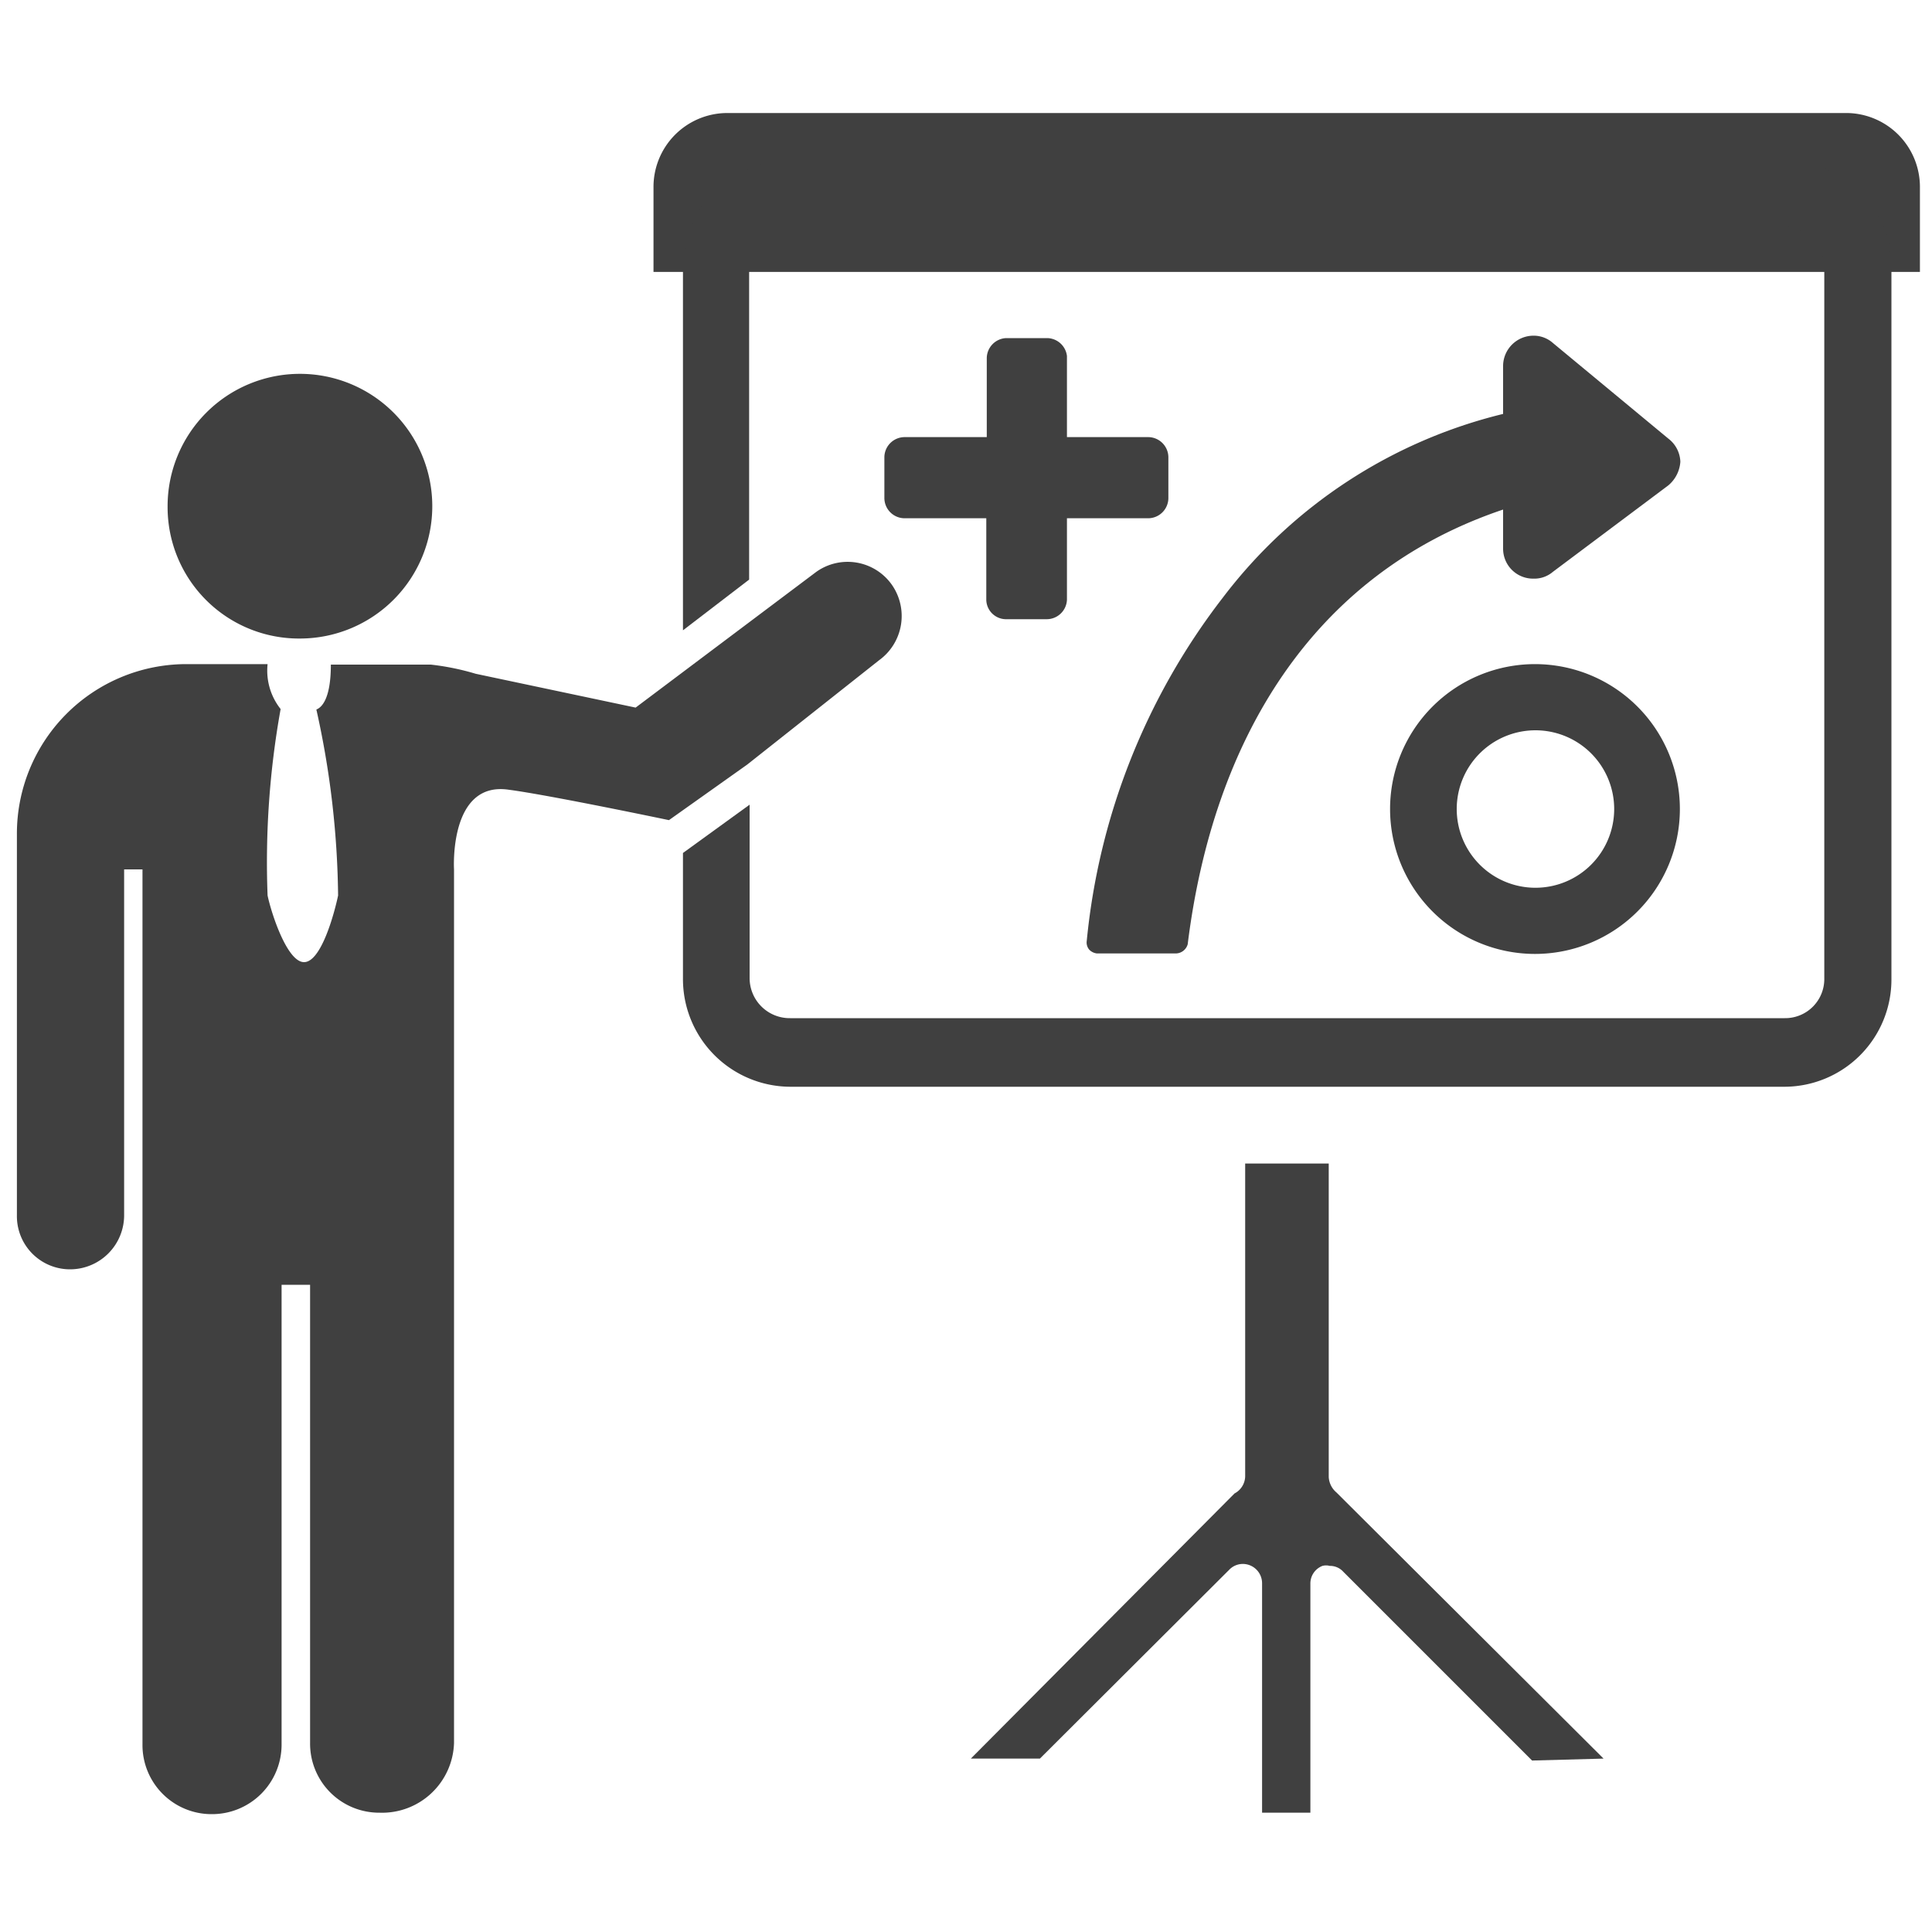 <svg xmlns="http://www.w3.org/2000/svg" width="40" height="40" viewBox="0 0 40 40"><defs><style>.a{fill:#404040;}</style></defs><title>Prozesse</title><path class="a" d="M6.22,13.22a2.74,2.74,0,1,0-2.75-2.73A2.72,2.72,0,0,0,6.22,13.22Z"/><path class="a" d="M18.46,12.1a1.12,1.12,0,0,0-1.56-.26l-3.74,2.81-3.31-.7a5.26,5.26,0,0,0-.93-.19H6.85c0,.73-.2.89-.3.93A18.44,18.44,0,0,1,7,18.54c-.08.38-.35,1.37-.7,1.38s-.68-1-.76-1.38a17.9,17.9,0,0,1,.27-3.86,1.28,1.28,0,0,1-.27-.93H3.83A3.51,3.51,0,0,0,.35,17.27v7.89a1.1,1.1,0,0,0,1.11,1.12,1.12,1.12,0,0,0,1.11-1.12V18h.38v7.12h0v11a1.43,1.43,0,0,0,1.43,1.44h0a1.44,1.44,0,0,0,1.45-1.44V26.6h.59v9.49a1.43,1.43,0,0,0,1.44,1.44h0A1.49,1.49,0,0,0,9.4,36.09V18s-.11-1.83,1.13-1.65c.84.11,3.32.63,3.32.63l1.62-1.15,2.73-2.16A1.13,1.13,0,0,0,18.46,12.1Z"/><path class="a" d="M32.15,7.1a.6.6,0,0,0-.4-.15.63.63,0,0,0-.63.62v1a10.36,10.36,0,0,0-5.8,3.8,13.8,13.8,0,0,0-2.82,7.11.23.23,0,0,0,.05.18.26.26,0,0,0,.16.08h1.64a.26.26,0,0,0,.24-.19c.52-4.19,2.55-7.66,6.53-9v.81a.62.62,0,0,0,.63.62.59.59,0,0,0,.4-.14l2.39-1.79a.7.7,0,0,0,.25-.49.63.63,0,0,0-.25-.48Z"/><path class="a" d="M31.78,13.75a3,3,0,0,0,0,6,3,3,0,1,0,0-6Zm0,4.63a1.63,1.63,0,1,1,1.64-1.63A1.63,1.63,0,0,1,31.78,18.38Z"/><path class="a" d="M23.78,9.05H22.09V7.37A.42.42,0,0,0,21.68,7h-.85a.42.42,0,0,0-.4.42V9.05H18.73a.42.42,0,0,0-.42.42v.84a.42.42,0,0,0,.42.42h1.69v1.69a.41.41,0,0,0,.4.4h.85a.42.42,0,0,0,.42-.4V10.73h1.68a.42.42,0,0,0,.42-.42V9.47A.42.42,0,0,0,23.78,9.05Z"/><path class="a" d="M33.2,36.41,27.67,30.9a.45.45,0,0,1-.16-.32V24.09H25.78v6.48a.41.41,0,0,1-.22.35L20.1,36.41h1.43l3.92-3.91a.39.39,0,0,1,.3-.12.4.4,0,0,1,.38.4l0,4.75h1V32.79a.39.39,0,0,1,.25-.37.29.29,0,0,1,.15,0,.37.37,0,0,1,.28.12l3.91,3.91Z"/><path class="a" d="M38.24,2.34H15.05a1.53,1.53,0,0,0-1.52,1.54V5.63H39.75V3.87A1.53,1.53,0,0,0,38.24,2.34Z"/><path class="a" d="M36.95,3.32H16.36a2.22,2.22,0,0,0-2.22,2.21v7.52L15.51,12V5.53a.85.85,0,0,1,.84-.83H36.95a.82.82,0,0,1,.82.83V20.25a.81.81,0,0,1-.82.83H16.36a.83.83,0,0,1-.84-.83V16.66l-1.38,1v2.6a2.23,2.23,0,0,0,2.22,2.24H36.95a2.22,2.22,0,0,0,2.21-2.24V5.53A2.21,2.21,0,0,0,36.95,3.32Z"/></svg>